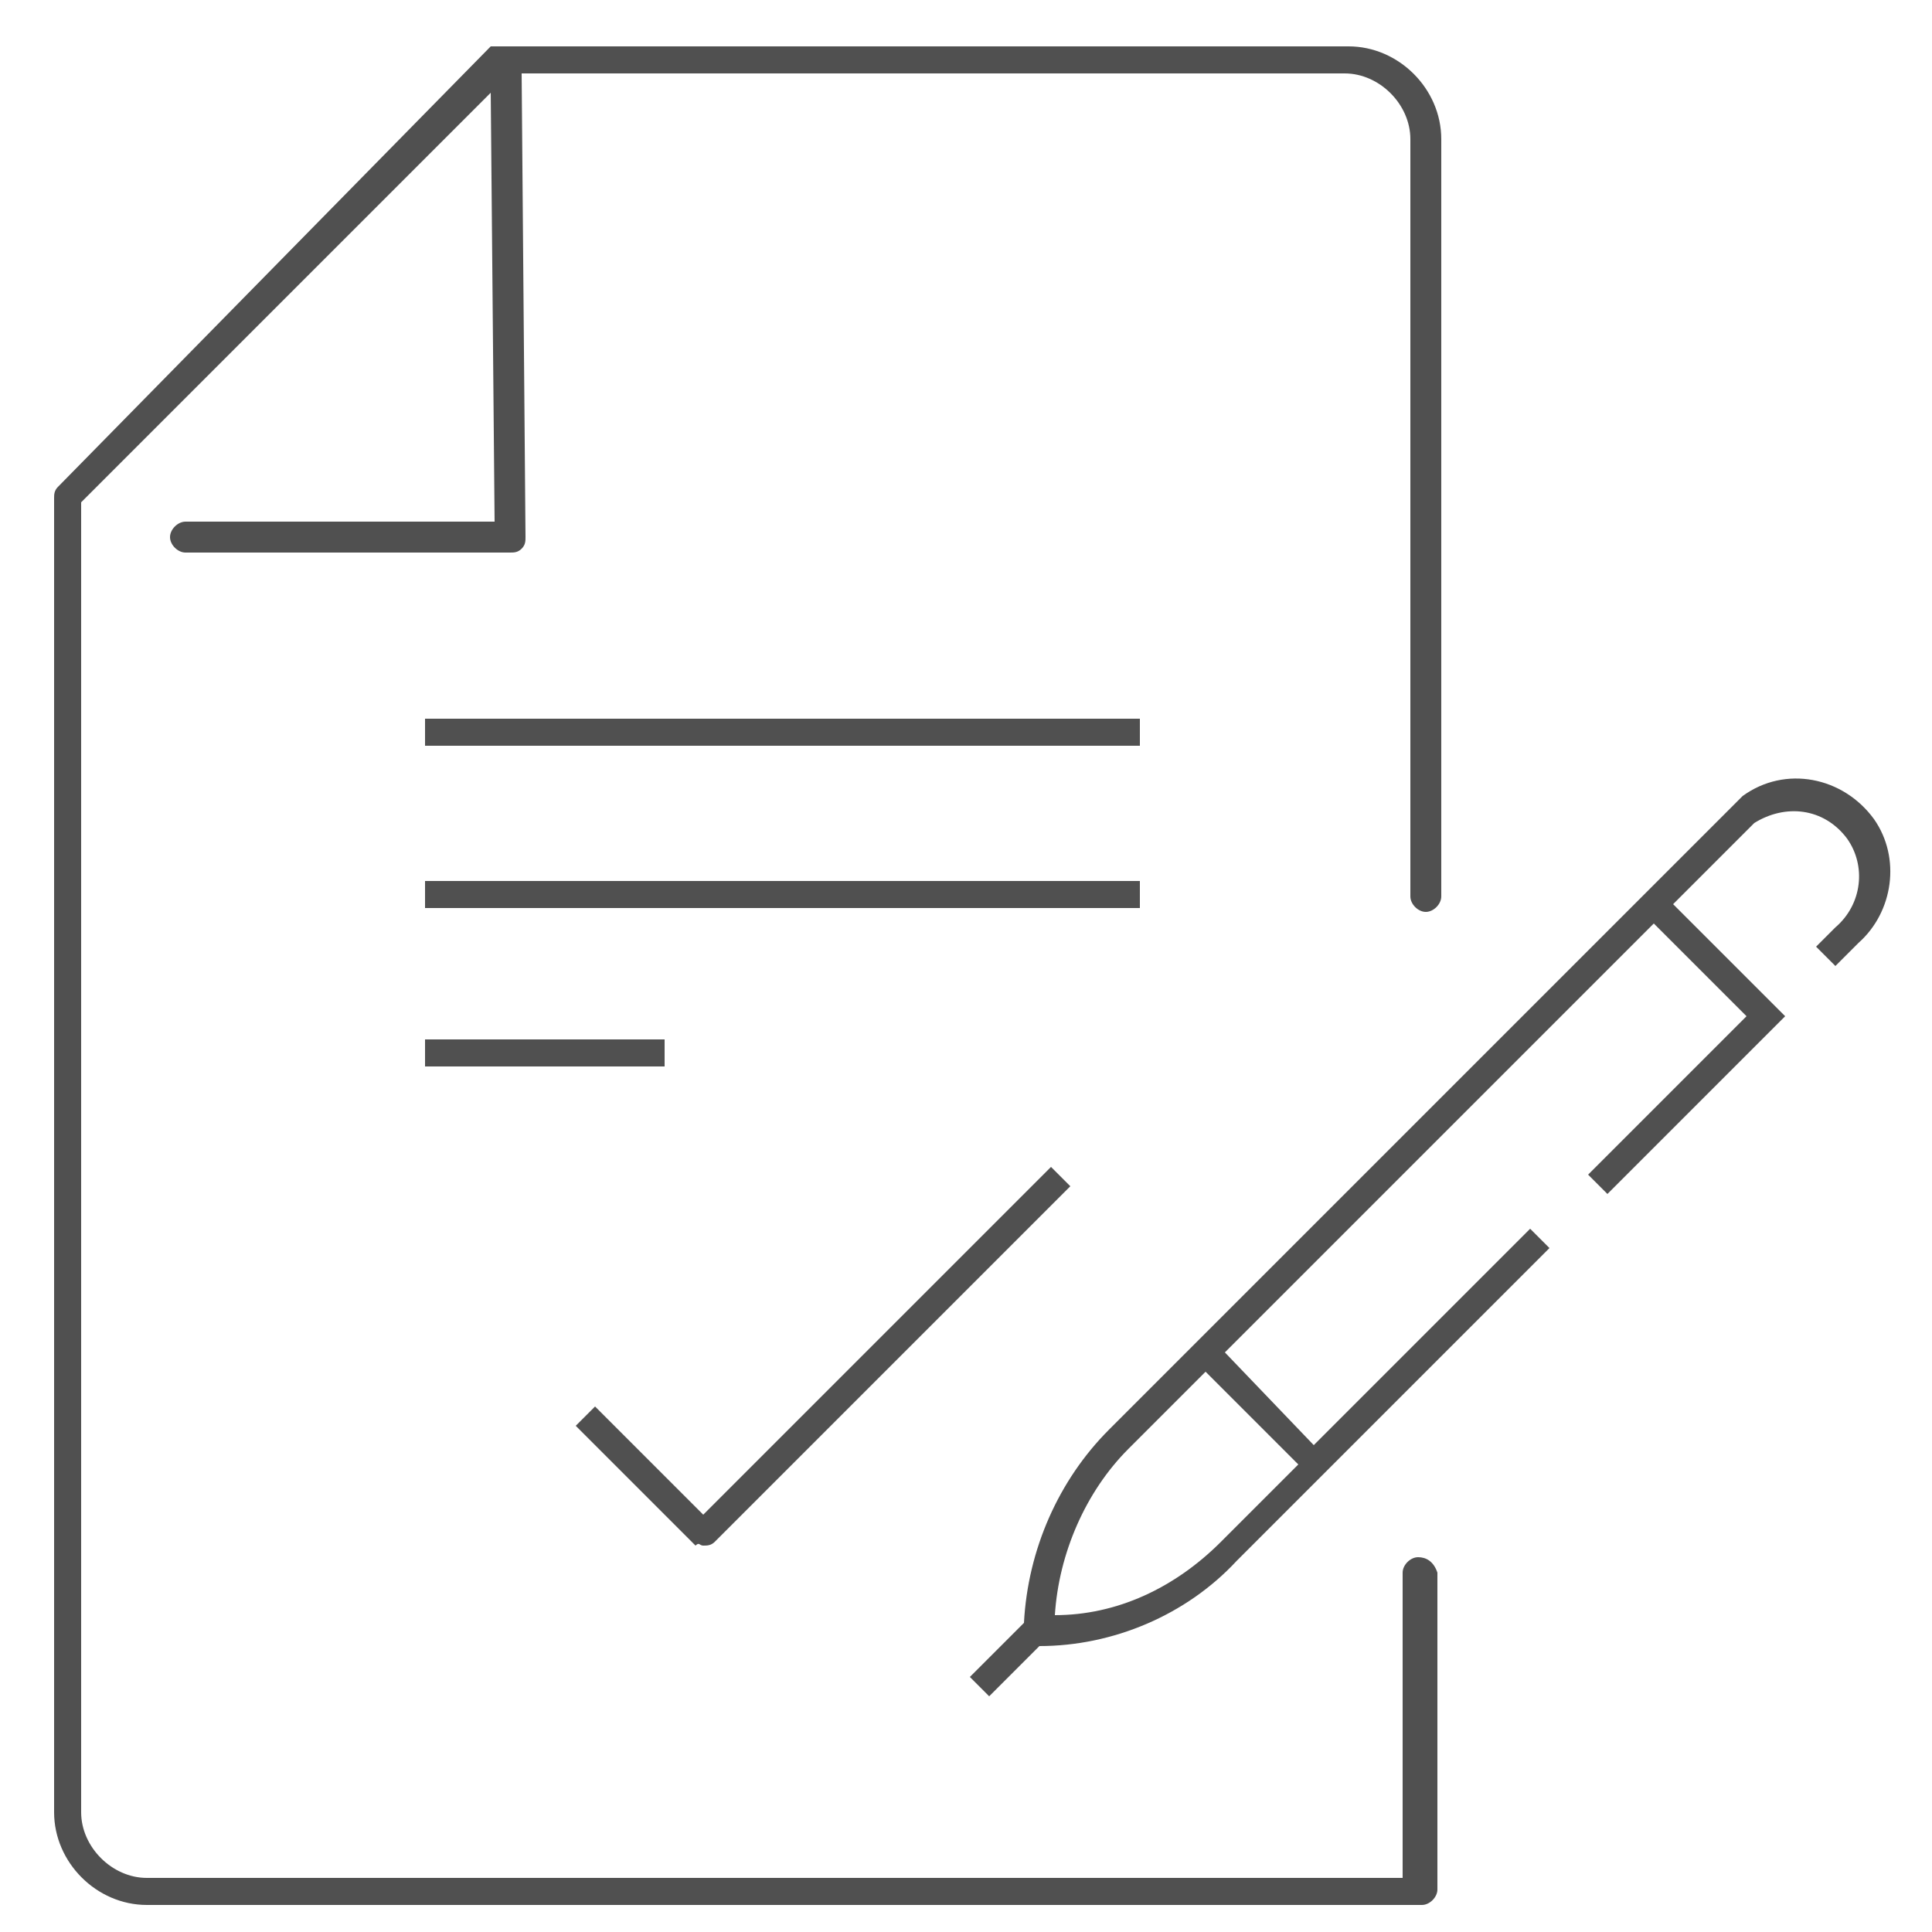 <?xml version="1.0" encoding="utf-8"?>
<!-- Generator: Adobe Illustrator 26.3.1, SVG Export Plug-In . SVG Version: 6.00 Build 0)  -->
<svg version="1.1" id="Layer_1" xmlns="http://www.w3.org/2000/svg" xmlns:xlink="http://www.w3.org/1999/xlink" x="0px" y="0px"
	 viewBox="0 0 50 50" style="enable-background:new 0 0 50 50;" xml:space="preserve">
<style type="text/css">
	.st0{fill:#505050;}
</style>
<g>
	<path class="st0" d="M48.5,21.2c-0.8-1.1-2.3-1.4-3.4-0.6c-0.1,0.1-0.2,0.2-0.3,0.3L28.7,37c-1.3,1.3-2.1,3.1-2.2,5l-1.4,1.4
		l0.5,0.5l1.3-1.3c1.9,0,3.8-0.8,5.1-2.2l8.1-8.1l-0.5-0.5l-5.6,5.6L31.7,35l11.1-11.1l2.4,2.4l-4.1,4.1l0.5,0.5l4.6-4.6l-2.9-2.9
		l1.9-1.9c0.1-0.1,0.1-0.1,0.2-0.2c0.8-0.5,1.8-0.4,2.4,0.4c0.5,0.7,0.4,1.7-0.3,2.3L47,24.5l0.5,0.5l0.6-0.6
		C49,23.6,49.2,22.2,48.5,21.2z M33.6,37.9l-2,2c-1.2,1.2-2.7,1.9-4.3,1.9c0.1-1.6,0.8-3.2,1.9-4.3l2-2L33.6,37.9z"/>
	<path class="st0" d="M18.2,40c0.1,0,0.2,0,0.3-0.1l9.2-9.2l-0.5-0.5l-9,9l-2.8-2.8l-0.5,0.5l3.1,3.1C18.1,39.9,18.1,40,18.2,40z"/>
	<path class="st0" d="M36.7,40.3c-0.2,0-0.4,0.2-0.4,0.4v7.9H3.8c-0.9,0-1.7-0.8-1.7-1.7V13L12.7,2.4l0.1,11.1h-8
		c-0.2,0-0.4,0.2-0.4,0.4s0.2,0.4,0.4,0.4h8.4c0.1,0,0.2,0,0.3-0.1c0.1-0.1,0.1-0.2,0.1-0.3l-0.1-12h21.3c0.9,0,1.7,0.8,1.7,1.7
		l0,19.6c0,0.2,0.2,0.4,0.4,0.4s0.4-0.2,0.4-0.4l0-19.6c0-1.3-1.1-2.4-2.4-2.4H13c0,0,0,0,0,0c0,0,0,0-0.1,0c0,0-0.1,0-0.1,0
		c0,0,0,0-0.1,0c0,0,0,0,0,0L1.5,12.6c-0.1,0.1-0.1,0.2-0.1,0.3v34c0,1.3,1.1,2.4,2.4,2.4h33c0.2,0,0.4-0.2,0.4-0.4v-8.2
		C37.1,40.4,36.9,40.3,36.7,40.3z"/>
	<rect x="11" y="18.6" class="st0" width="18.5" height="0.7"/>
	<rect x="11" y="22.8" class="st0" width="18.5" height="0.7"/>
	<rect x="11" y="26.9" class="st0" width="6.2" height="0.7"/>
</g>
</svg>
